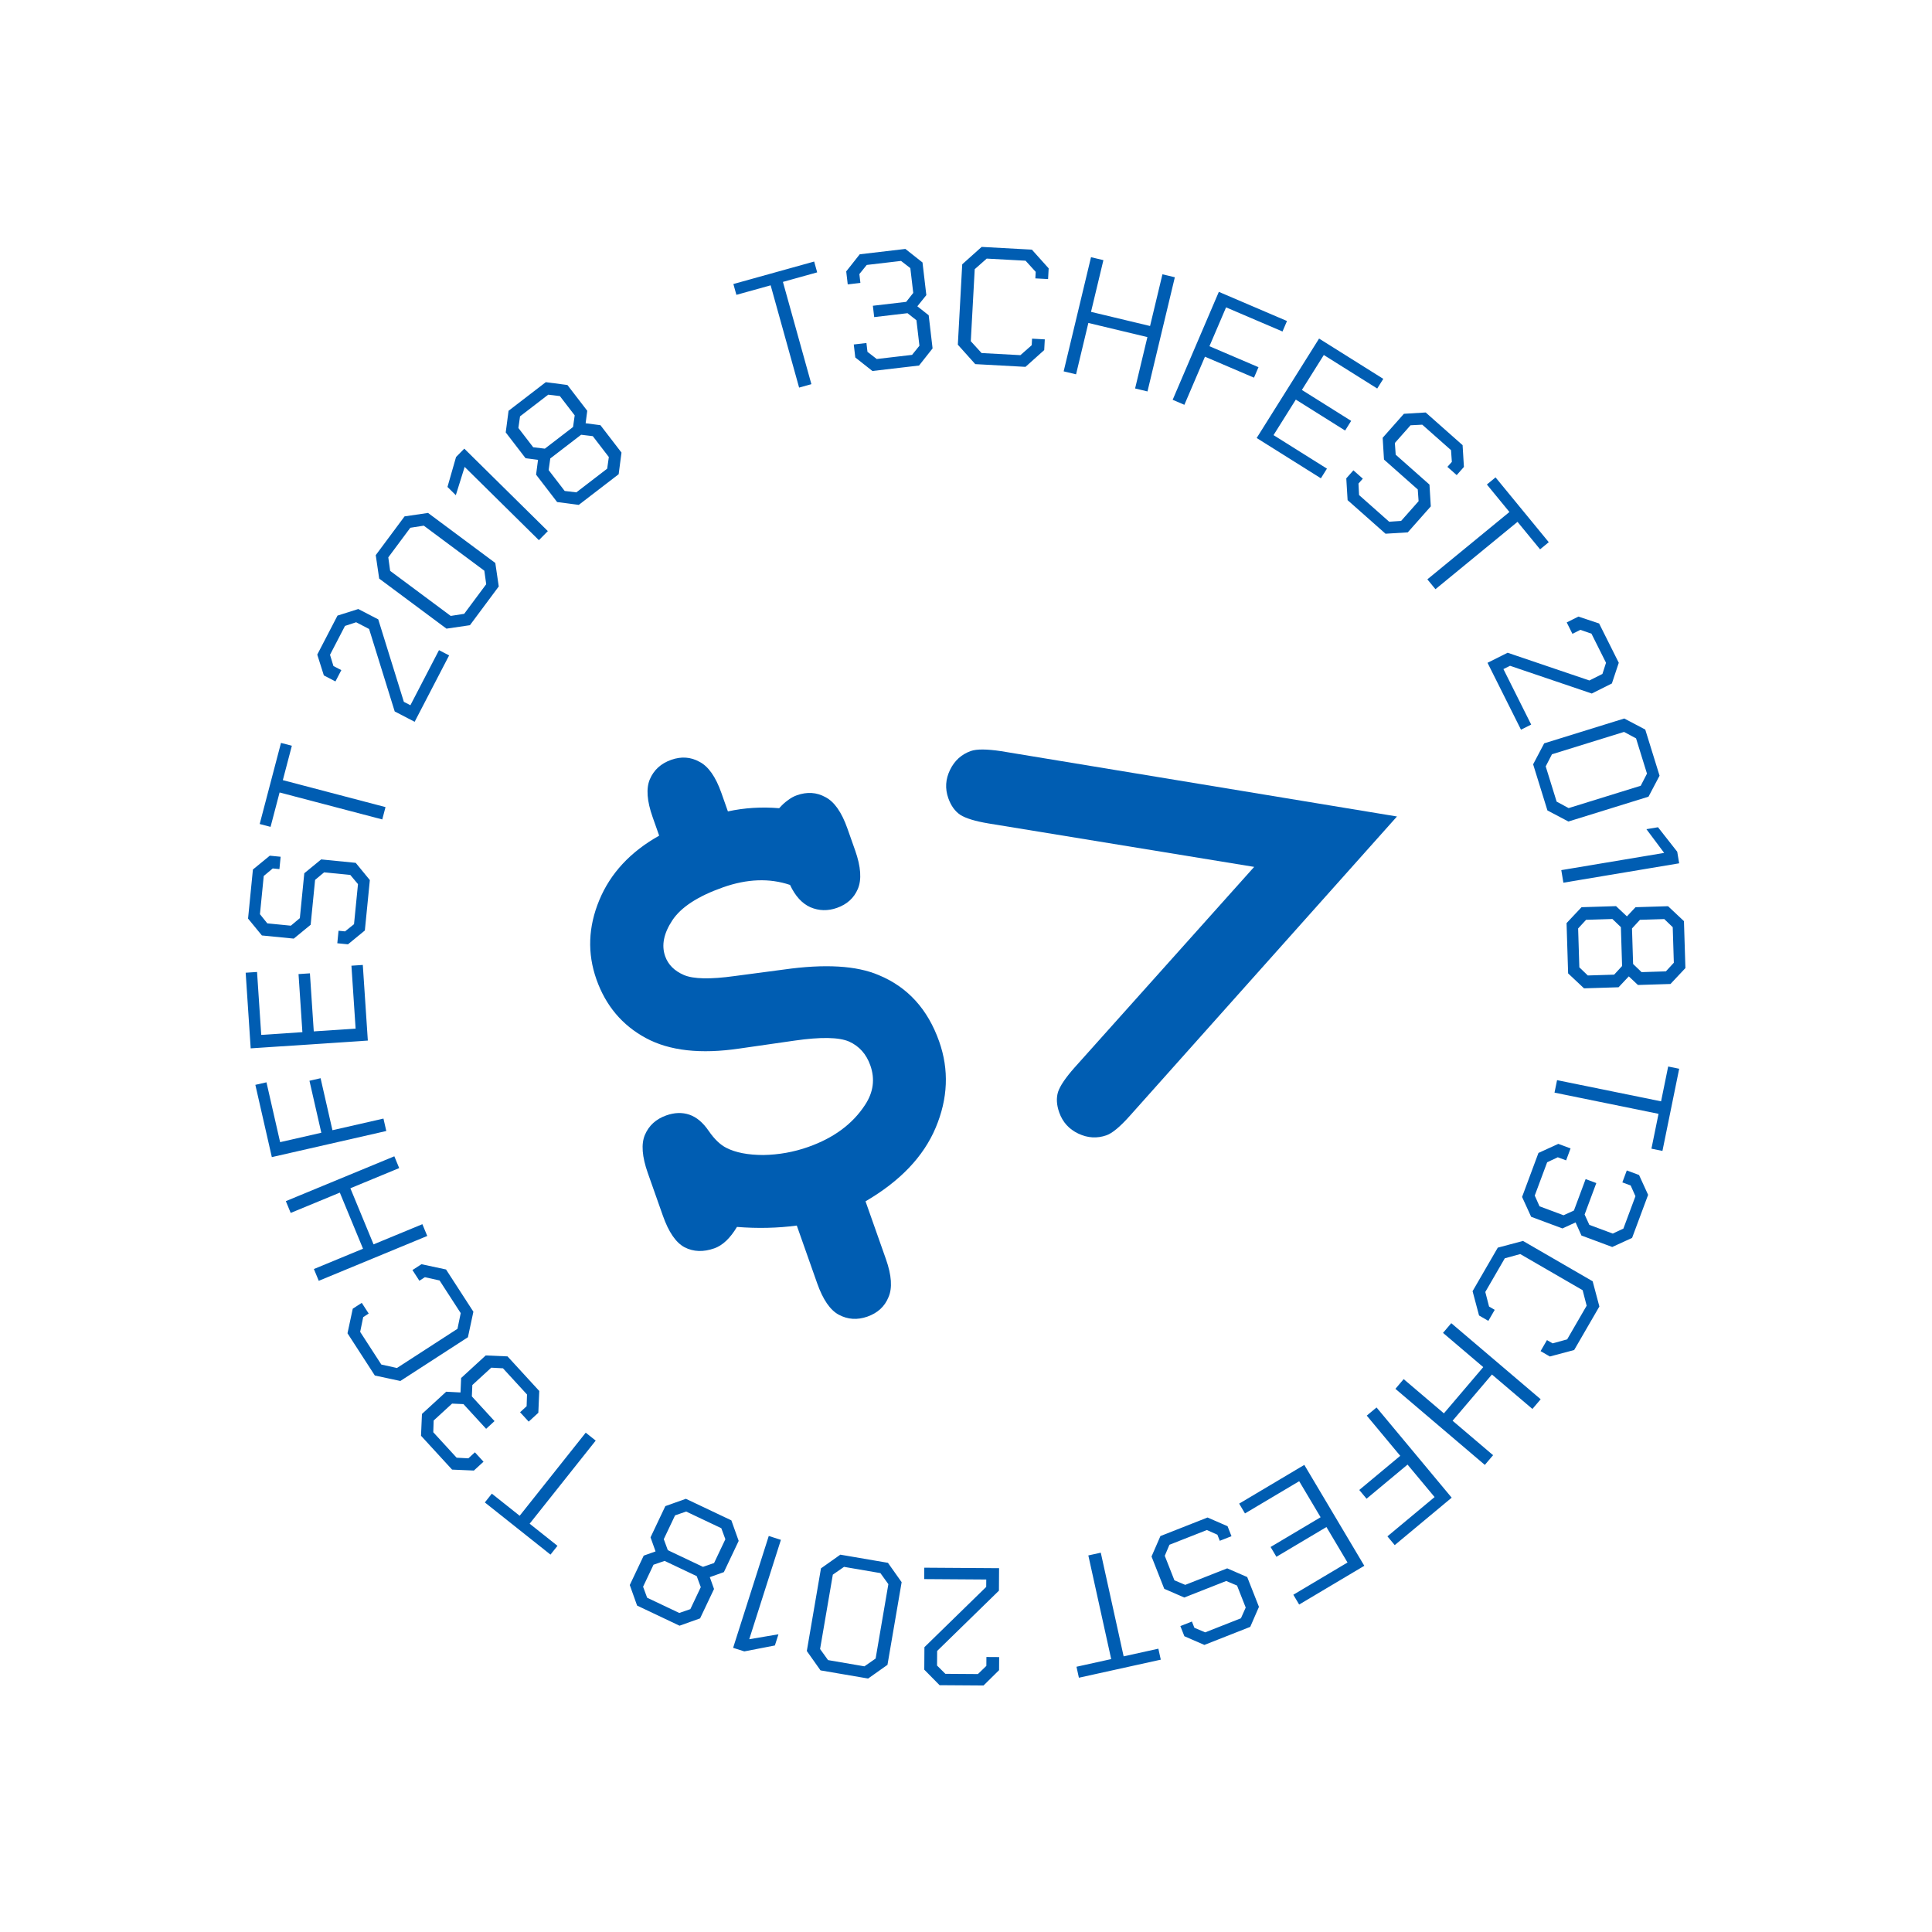 <svg width="288" height="288" viewBox="0 0 288 288" fill="none" xmlns="http://www.w3.org/2000/svg">
<g filter="url(#filter0_g_11299_1488)">
<path d="M114.879 42.532L109.773 43.953L109.324 42.34L121.366 38.988L121.815 40.601L116.709 42.023L120.953 57.268L119.122 57.778L114.879 42.532ZM127.497 53.288L127.27 51.351L129.157 51.13L129.311 52.446L130.695 53.517L135.959 52.9L137.058 51.538L136.613 47.739L135.281 46.687L130.315 47.269L130.117 45.58L135.083 44.998L136.136 43.666L135.702 39.967L134.318 38.896L129.203 39.495L128.104 40.857L128.258 42.173L126.371 42.395L126.144 40.458L128.161 37.906L134.964 37.108L137.516 39.125L138.087 43.992L136.747 45.659L138.439 46.996L139.018 51.937L137.001 54.489L130.049 55.304L127.497 53.288ZM142.783 51.383L143.436 39.401L146.332 36.805L153.821 37.213L156.323 40.003L156.236 41.601L154.338 41.498L154.391 40.524L152.88 38.864L147.088 38.549L145.299 40.129L144.714 50.863L146.321 52.628L152.112 52.943L153.795 51.458L153.848 50.484L155.746 50.588L155.659 52.185L152.868 54.687L145.379 54.279L142.783 51.383ZM162.635 38.339L164.482 38.781L162.636 46.488L171.437 48.597L173.283 40.89L175.131 41.332L171.054 58.351L169.207 57.908L171.041 50.25L162.24 48.142L160.406 55.8L158.558 55.357L162.635 38.339ZM181.69 43.506L191.849 47.852L191.181 49.416L182.768 45.817L180.29 51.609L187.6 54.736L186.931 56.299L179.622 53.172L176.554 60.343L174.807 59.596L181.69 43.506ZM196.632 50.469L206.204 56.475L205.3 57.915L197.338 52.919L194.069 58.128L201.417 62.739L200.513 64.179L193.165 59.568L189.843 64.862L197.805 69.858L196.902 71.298L187.33 65.292L196.632 50.469ZM200.688 71.309L201.749 70.112L203.153 71.354L202.506 72.084L202.593 73.797L207.085 77.775L208.866 77.649L211.468 74.71L211.344 72.964L206.309 68.506L206.112 65.259L209.277 61.684L212.524 61.487L218.027 66.359L218.224 69.606L217.147 70.823L215.762 69.596L216.425 68.848L216.301 67.102L212.014 63.307L210.267 63.395L207.93 66.034L208.054 67.78L213.089 72.238L213.286 75.485L209.855 79.359L206.538 79.561L200.885 74.556L200.688 71.309ZM225.008 76.322L221.646 72.225L222.94 71.163L230.871 80.825L229.576 81.888L226.213 77.791L213.981 87.831L212.775 86.362L225.008 76.322ZM224.738 97.303L236.926 101.437L238.871 100.464L239.407 98.798L237.237 94.461L235.583 93.891L234.398 94.484L233.548 92.784L235.291 91.912L238.377 92.94L241.308 98.798L240.28 101.884L237.284 103.383L225.097 99.249L224.113 99.741L228.251 108.013L226.731 108.774L221.742 98.802L224.738 97.303ZM230.189 110.808L242.128 107.106L245.256 108.754L247.388 115.631L245.74 118.759L233.801 122.461L230.673 120.813L228.541 113.936L230.189 110.808ZM232.045 119.498L233.835 120.461L244.581 117.13L245.513 115.323L243.884 110.069L242.094 109.106L231.348 112.437L230.416 114.244L232.045 119.498ZM248.074 127.141L245.429 123.604L247.155 123.315L250.022 126.967L250.311 128.693L233.052 131.582L232.738 129.709L248.074 127.141ZM235.753 135.236L240.9 135.076L242.523 136.601L243.806 135.236L248.654 135.086L251.024 137.313L251.241 144.31L249.014 146.68L244.166 146.83L242.801 145.547L241.275 147.17L236.128 147.33L233.757 145.102L233.525 137.606L235.753 135.236ZM243.444 143.701L244.707 144.913L248.33 144.8L249.516 143.513L249.351 138.215L248.088 137.004L244.465 137.116L243.279 138.404L243.444 143.701ZM235.43 144.2L236.693 145.411L240.617 145.29L241.802 144.002L241.622 138.205L240.359 136.994L236.436 137.115L235.25 138.403L235.43 144.2ZM247.614 164.175L248.672 158.982L250.314 159.317L247.818 171.565L246.176 171.23L247.235 166.037L231.728 162.877L232.108 161.015L247.614 164.175ZM232.293 170.514L234.121 171.195L233.458 172.975L232.216 172.513L230.632 173.257L228.782 178.223L229.494 179.822L233.079 181.157L234.622 180.451L236.367 175.766L237.96 176.359L236.215 181.045L236.921 182.588L240.412 183.888L241.996 183.144L243.793 178.318L243.081 176.719L241.84 176.256L242.503 174.476L244.33 175.156L245.683 178.114L243.292 184.534L240.334 185.887L235.742 184.177L234.869 182.224L232.907 183.121L228.245 181.385L226.893 178.427L229.335 171.867L232.293 170.514ZM227.031 184.984L237.415 190.998L238.416 194.756L234.658 201.246L231.036 202.211L229.652 201.409L230.604 199.765L231.448 200.253L233.612 199.658L236.519 194.639L235.922 192.329L226.619 186.941L224.318 187.573L221.411 192.592L221.972 194.766L222.816 195.254L221.864 196.899L220.479 196.097L219.514 192.475L223.273 185.985L227.031 184.984ZM229.668 208.583L228.436 210.03L222.4 204.895L216.536 211.788L222.572 216.923L221.341 218.37L208.012 207.03L209.243 205.583L215.241 210.686L221.106 203.793L215.108 198.69L216.339 197.243L229.668 208.583ZM216.4 223.256L207.909 230.328L206.821 229.021L213.852 223.165L209.82 218.325L203.711 223.413L202.623 222.106L208.732 217.018L203.74 211.025L205.2 209.809L216.4 223.256ZM203.375 233.411L193.663 239.186L192.794 237.725L200.873 232.92L197.73 227.634L190.274 232.068L189.405 230.607L196.861 226.173L193.667 220.801L185.587 225.605L184.719 224.144L194.431 218.369L203.375 233.411ZM182.99 227.51L183.576 228.998L181.832 229.685L181.474 228.778L179.909 228.078L174.326 230.276L173.63 231.921L175.068 235.573L176.68 236.254L182.938 233.791L185.92 235.088L187.67 239.531L186.372 242.514L179.533 245.207L176.551 243.909L175.955 242.397L177.677 241.719L178.043 242.65L179.655 243.332L184.982 241.234L185.696 239.636L184.405 236.356L182.793 235.675L176.535 238.139L173.553 236.841L171.657 232.026L172.982 228.978L180.007 226.212L182.99 227.51ZM167.5 246.909L172.675 245.768L173.036 247.404L160.829 250.095L160.469 248.46L165.644 247.318L162.236 231.865L164.092 231.456L167.5 246.909ZM148.909 237.118L139.699 246.106L139.684 248.281L140.926 249.514L145.776 249.547L147.034 248.33L147.043 247.005L148.943 247.018L148.93 248.968L146.614 251.253L140.064 251.209L137.78 248.893L137.802 245.543L147.013 236.555L147.02 235.455L137.77 235.393L137.782 233.693L148.931 233.768L148.909 237.118ZM134.406 235.853L132.295 248.174L129.408 250.216L122.312 249L120.27 246.113L122.381 233.793L125.267 231.751L132.364 232.967L134.406 235.853ZM125.818 233.57L124.148 234.73L122.248 245.818L123.437 247.468L128.858 248.397L130.527 247.237L132.427 236.148L131.239 234.499L125.818 233.57ZM111.688 244.358L116.042 243.62L115.511 245.288L110.953 246.171L109.285 245.639L114.598 228.965L116.408 229.542L111.688 244.358ZM110.114 229.7L107.907 234.353L105.809 235.102L106.439 236.867L104.36 241.249L101.297 242.341L94.972 239.342L93.879 236.278L95.957 231.896L97.722 231.267L96.974 229.169L99.181 224.515L102.244 223.423L109.021 226.636L110.114 229.7ZM99.071 232.681L97.417 233.252L95.864 236.528L96.468 238.17L101.257 240.441L102.911 239.87L104.465 236.595L103.86 234.952L99.071 232.681ZM102.284 225.323L100.63 225.894L98.948 229.441L99.552 231.083L104.793 233.568L106.447 232.997L108.129 229.451L107.525 227.808L102.284 225.323ZM78.954 227.135L83.103 230.433L82.06 231.744L72.275 223.967L73.317 222.655L77.466 225.953L87.313 213.565L88.8 214.747L78.954 227.135ZM80.248 210.602L78.811 211.92L77.526 210.52L78.503 209.624L78.56 207.875L74.977 203.97L73.23 203.877L70.411 206.463L70.338 208.158L73.718 211.842L72.466 212.992L69.085 209.307L67.39 209.234L64.645 211.753L64.588 213.502L68.069 217.297L69.817 217.39L70.793 216.494L72.078 217.894L70.641 219.212L67.391 219.072L62.76 214.025L62.9 210.775L66.511 207.462L68.647 207.572L68.74 205.417L72.406 202.054L75.655 202.194L80.388 207.352L80.248 210.602ZM69.753 199.339L59.679 205.86L55.876 205.045L51.801 198.749L52.585 195.085L53.928 194.215L54.961 195.81L54.142 196.34L53.69 198.539L56.842 203.408L59.172 203.925L68.196 198.083L68.678 195.746L65.526 190.877L63.334 190.39L62.516 190.92L61.484 189.325L62.827 188.455L66.491 189.24L70.567 195.536L69.753 199.339ZM47.517 190.929L46.791 189.173L54.115 186.146L50.658 177.782L43.334 180.809L42.609 179.053L58.782 172.368L59.507 174.124L52.23 177.132L55.686 185.496L62.964 182.488L63.69 184.244L47.517 190.929ZM40.522 172.489L38.065 161.716L39.722 161.338L41.757 170.259L47.899 168.857L46.131 161.107L47.789 160.728L49.557 168.479L57.161 166.745L57.584 168.597L40.522 172.489ZM37.37 156.276L36.622 145.001L38.318 144.889L38.941 154.268L45.077 153.861L44.502 145.205L46.199 145.092L46.773 153.748L53.01 153.334L52.387 143.955L54.083 143.842L54.832 155.117L37.37 156.276ZM51.873 140.767L50.281 140.61L50.465 138.744L51.435 138.84L52.773 137.767L53.364 131.796L52.218 130.426L48.312 130.04L46.97 131.163L46.308 137.855L43.792 139.917L39.04 139.447L36.978 136.931L37.702 129.617L40.218 127.555L41.835 127.715L41.653 129.556L40.657 129.458L39.315 130.581L38.751 136.278L39.847 137.643L43.355 137.99L44.697 136.867L45.36 130.174L47.875 128.112L53.025 128.622L55.132 131.192L54.388 138.705L51.873 140.767ZM41.678 118.132L40.332 123.258L38.712 122.833L41.887 110.743L43.507 111.168L42.161 116.294L57.467 120.314L56.984 122.152L41.678 118.132ZM58.838 106.053L55.022 93.762L53.091 92.76L51.428 93.305L49.194 97.609L49.705 99.283L50.881 99.894L50.005 101.58L48.275 100.682L47.293 97.581L50.311 91.767L53.412 90.786L56.385 92.329L60.202 104.62L61.178 105.127L65.44 96.917L66.949 97.7L61.811 107.596L58.838 106.053ZM66.554 93.712L56.525 86.251L56.011 82.754L60.308 76.976L63.806 76.463L73.835 83.923L74.349 87.421L70.052 93.198L66.554 93.712ZM72.478 87.088L72.2 85.075L63.173 78.36L61.165 78.673L57.882 83.086L58.16 85.1L67.187 91.814L69.195 91.501L72.478 87.088ZM69.265 69.6L67.949 73.816L66.704 72.587L67.983 68.124L69.212 66.878L81.667 79.171L80.332 80.523L69.265 69.6ZM83.051 74.84L79.913 70.757L80.202 68.548L78.344 68.305L75.388 64.46L75.81 61.235L81.36 56.969L84.585 57.391L87.541 61.236L87.298 63.094L89.506 63.383L92.645 67.466L92.223 70.692L86.276 75.262L83.051 74.84ZM85.424 63.651L85.669 61.918L83.46 59.044L81.722 58.835L77.52 62.065L77.275 63.798L79.484 66.672L81.222 66.881L85.424 63.651ZM90.513 69.862L90.757 68.129L88.366 65.017L86.628 64.807L82.029 68.342L81.785 70.075L84.177 73.187L85.914 73.396L90.513 69.862Z" fill="#005DB2"/>
<path d="M108.507 120.955C110.977 120.417 113.525 120.258 116.151 120.48C116.579 119.996 117.003 119.605 117.423 119.309C117.865 118.968 118.319 118.715 118.785 118.55C120.318 118.009 121.737 118.101 123.042 118.826C124.368 119.507 125.462 121.066 126.322 123.504L127.474 126.766C128.334 129.205 128.468 131.121 127.874 132.517C127.301 133.867 126.266 134.807 124.766 135.336C123.401 135.819 122.078 135.785 120.797 135.237C119.551 134.676 118.541 133.569 117.77 131.914C114.709 130.883 111.379 131.002 107.781 132.272C104.016 133.601 101.489 135.252 100.2 137.226C98.933 139.156 98.585 140.928 99.154 142.542C99.596 143.794 100.525 144.727 101.94 145.339C103.355 145.951 105.883 146.003 109.526 145.496L116.828 144.53C122.965 143.661 127.69 143.939 131.003 145.363C135.303 147.143 138.302 150.438 140 155.249C141.489 159.467 141.315 163.752 139.48 168.105C137.666 172.414 134.18 176.071 129.022 179.078L132.057 187.677C132.918 190.116 133.045 192.016 132.44 193.378C131.879 194.762 130.833 195.724 129.3 196.265C127.801 196.794 126.382 196.702 125.044 195.989C123.75 195.297 122.673 193.731 121.813 191.293L118.777 182.693C115.915 183.074 112.941 183.142 109.857 182.896C108.843 184.588 107.72 185.651 106.487 186.086C104.855 186.663 103.375 186.611 102.049 185.93C100.755 185.238 99.678 183.673 98.818 181.235L96.567 174.859C95.707 172.421 95.563 170.526 96.135 169.175C96.729 167.78 97.792 166.812 99.325 166.271C100.557 165.836 101.706 165.801 102.772 166.166C103.837 166.531 104.798 167.341 105.653 168.595C106.496 169.817 107.373 170.656 108.283 171.113C109.655 171.814 111.485 172.169 113.773 172.176C116.083 172.139 118.32 171.739 120.486 170.974C124.284 169.634 127.106 167.545 128.951 164.707C130.197 162.822 130.459 160.858 129.738 158.816C129.145 157.135 128.09 155.951 126.574 155.264C125.069 154.609 122.373 154.56 118.485 155.117L110.249 156.301C104.446 157.164 99.785 156.641 96.264 154.734C92.744 152.827 90.291 149.913 88.908 145.992C87.535 142.104 87.68 138.163 89.342 134.167C91.004 130.171 93.977 126.973 98.262 124.571L97.285 121.803C96.437 119.398 96.298 117.52 96.871 116.169C97.465 114.774 98.528 113.806 100.06 113.265C101.559 112.736 102.962 112.834 104.267 113.559C105.593 114.239 106.681 115.782 107.53 118.187L108.507 120.955Z" fill="#005DB2"/>
<path d="M186.957 129.226L147.356 122.75C145.364 122.416 143.957 121.986 143.135 121.461C142.346 120.924 141.754 120.095 141.359 118.975C140.859 117.558 140.945 116.157 141.617 114.771C142.289 113.385 143.325 112.445 144.724 111.951C145.59 111.646 147.092 111.653 149.228 111.974L208.246 121.712L168.417 166.34C166.967 167.963 165.809 168.928 164.943 169.234C163.543 169.727 162.147 169.646 160.754 168.989C159.36 168.332 158.408 167.279 157.896 165.829C157.501 164.709 157.442 163.692 157.719 162.779C158.029 161.854 158.855 160.637 160.195 159.126L186.957 129.226Z" fill="#005DB2"/>
</g>
<defs>
<filter id="filter0_g_11299_1488" x="-2" y="-2" width="292.004" height="292.005" filterUnits="userSpaceOnUse" color-interpolation-filters="sRGB">
<feFlood flood-opacity="0" result="BackgroundImageFix"/>
<feBlend mode="normal" in="SourceGraphic" in2="BackgroundImageFix" result="shape"/>
<feTurbulence type="fractalNoise" baseFrequency="0.5 0.5" numOctaves="3" seed="4097" />
<feDisplacementMap in="shape" scale="4" xChannelSelector="R" yChannelSelector="G" result="displacedImage" width="100%" height="100%" />
<feMerge result="effect1_texture_11299_1488">
<feMergeNode in="displacedImage"/>
</feMerge>
</filter>
</defs>
</svg>
